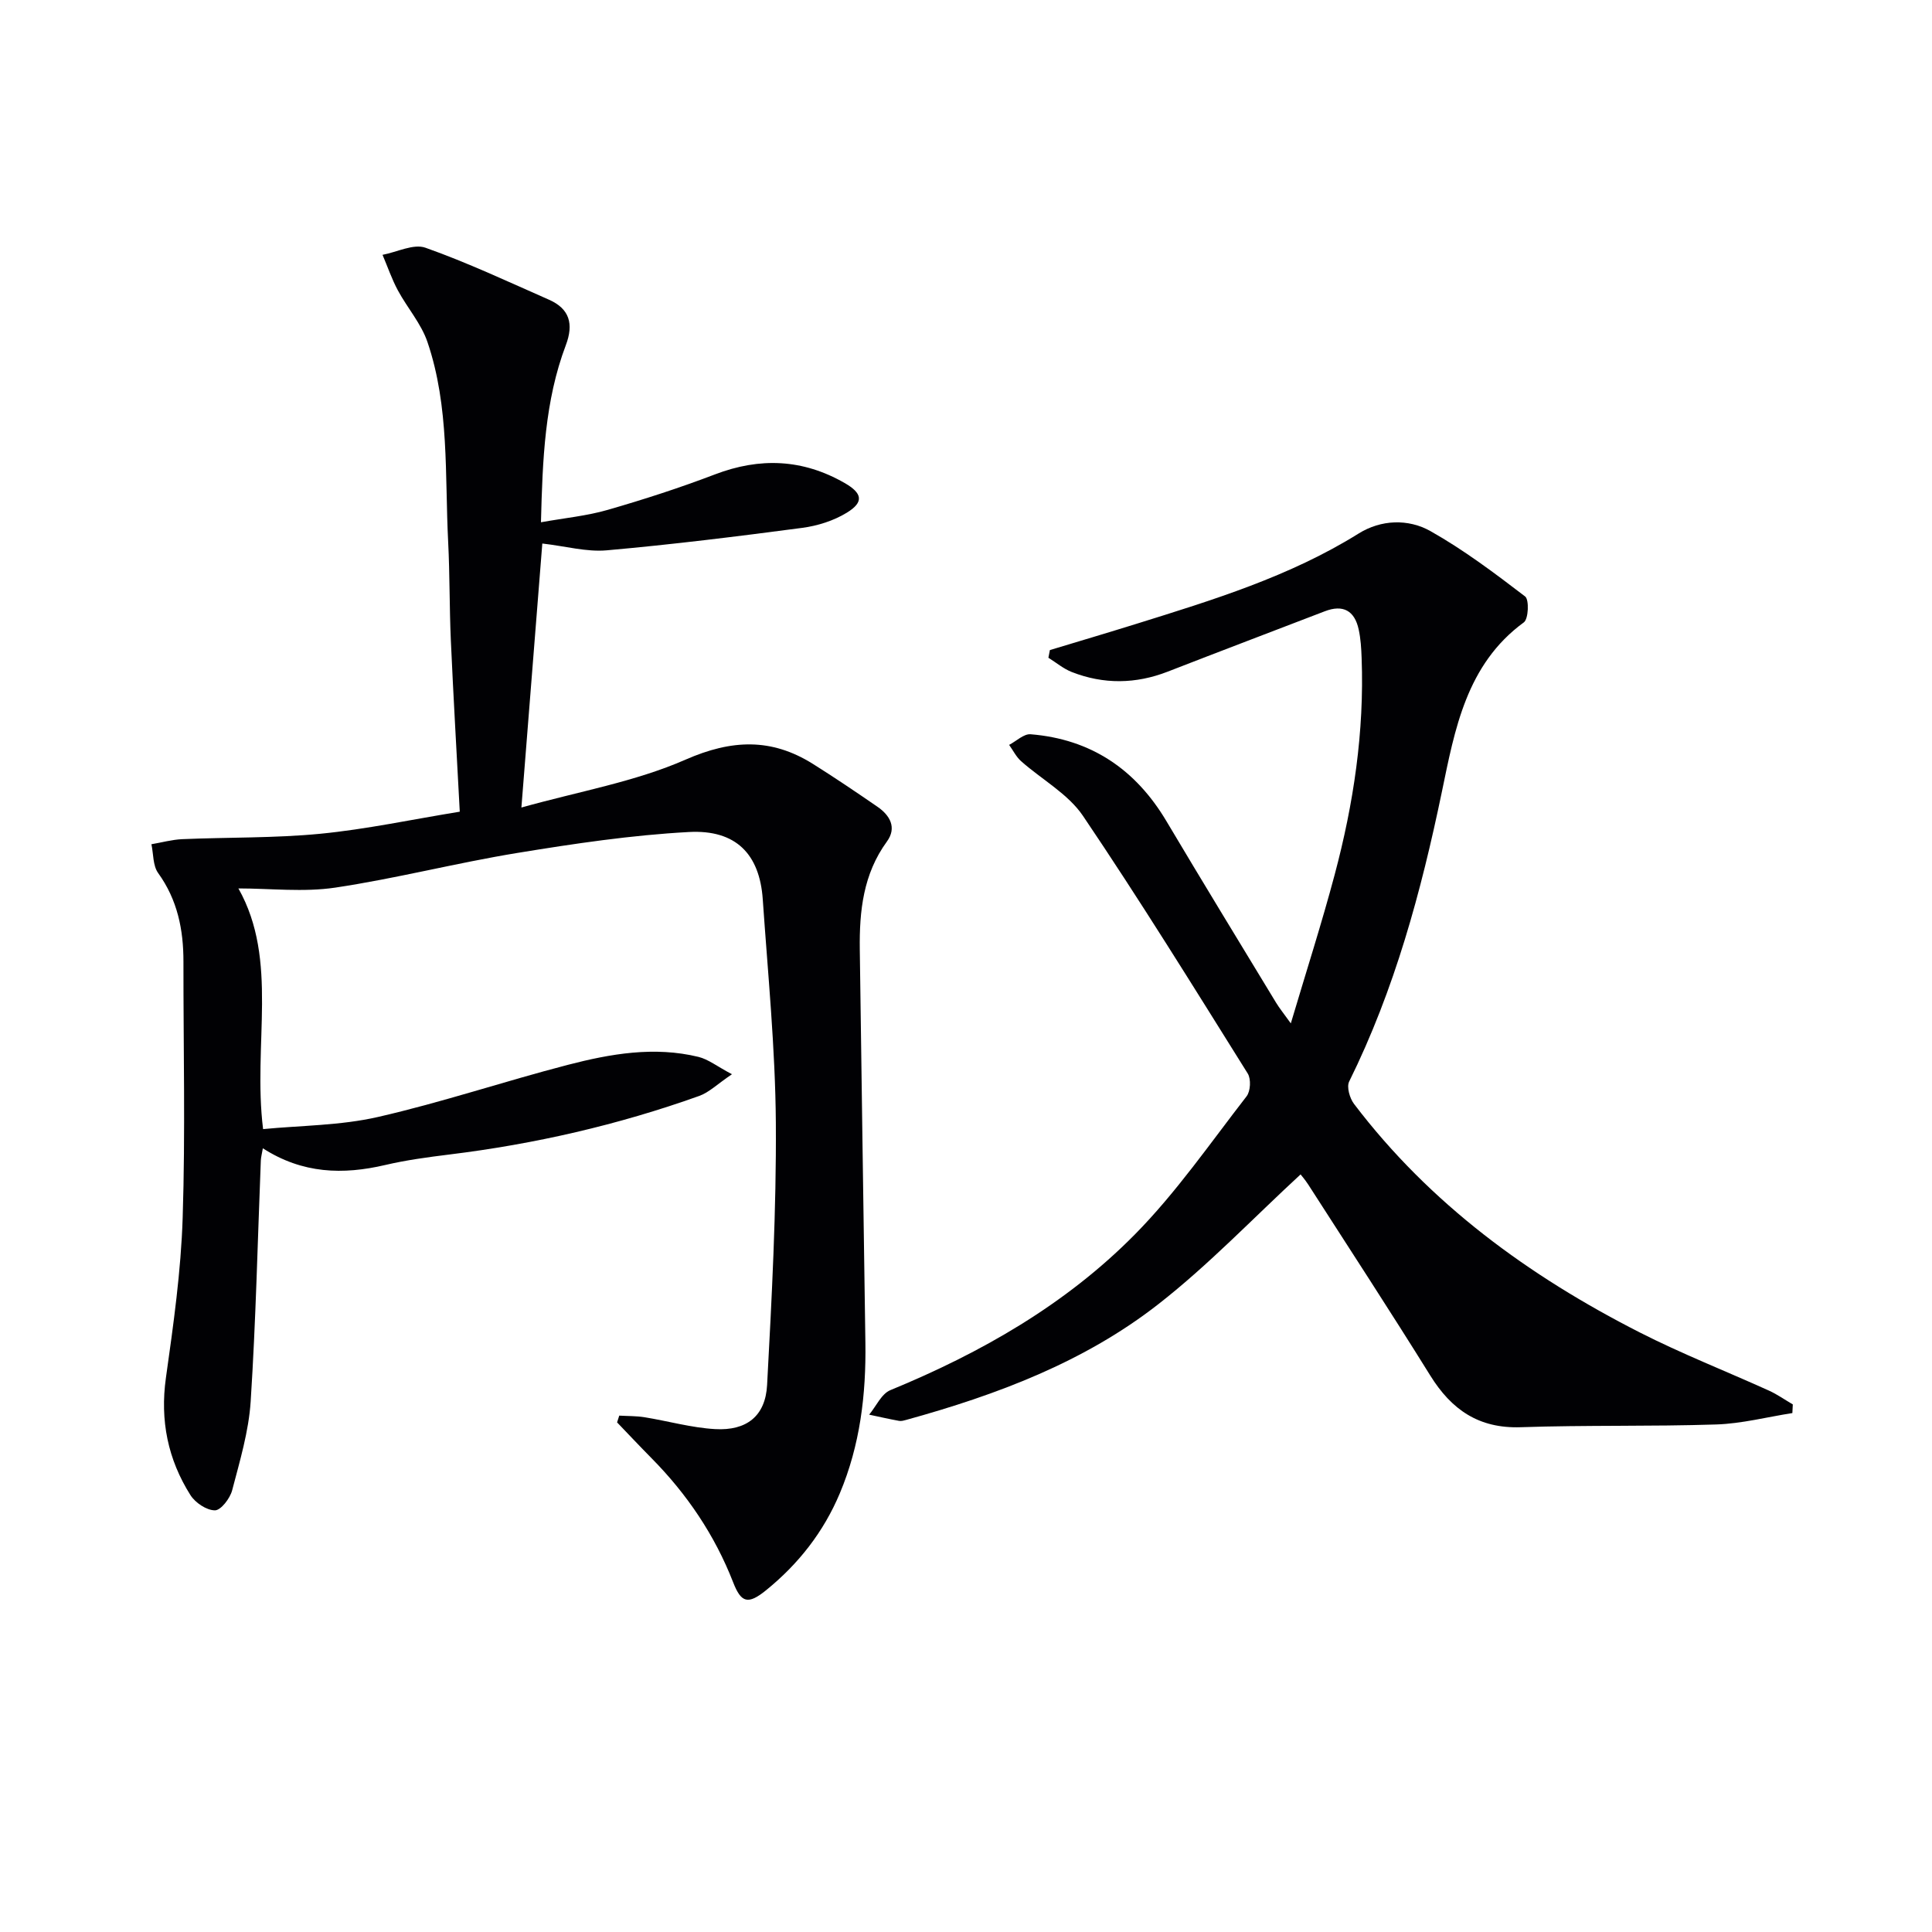 <svg enable-background="new 0 0 400 400" viewBox="0 0 400 400" xmlns="http://www.w3.org/2000/svg"><g fill="#010104"><path d="m112.28 112.53c-1.41 17.79-2.81 35.46-4.33 54.66 11.95-3.35 23.54-5.33 33.99-9.92 9.56-4.19 17.78-4.5 26.38.9 4.51 2.83 8.93 5.82 13.32 8.84 2.63 1.8 4.08 4.35 1.98 7.23-4.91 6.73-5.71 14.4-5.61 22.31.36 27.14.77 54.28 1.16 81.42.16 10.73-1.09 21.22-5.3 31.22-3.37 8-8.55 14.61-15.26 20.05-3.74 3.03-5.16 2.63-6.82-1.64-3.8-9.75-9.53-18.23-16.86-25.66-2.42-2.45-4.78-4.96-7.17-7.45.15-.47.3-.93.45-1.4 1.74.1 3.5.06 5.21.33 4.89.79 9.73 2.18 14.63 2.46 6.53.37 10.42-2.69 10.77-9.13.97-18.08 1.93-36.2 1.81-54.3-.11-15.43-1.65-30.86-2.71-46.27-.65-9.33-5.54-14.45-15.29-13.92-11.9.64-23.78 2.41-35.56 4.34-12.6 2.06-25.02 5.28-37.65 7.17-6.58.98-13.43.17-20.06.17 8.41 14.9 2.93 32.24 5.11 49.83 7.82-.76 16-.73 23.77-2.51 13.23-3.02 26.16-7.38 39.31-10.79 8.86-2.3 17.92-3.88 27.07-1.65 2.03.5 3.83 1.95 6.92 3.59-3.05 2.06-4.73 3.76-6.77 4.49-16.78 6-34.05 9.96-51.74 12.13-4.45.55-8.91 1.15-13.27 2.17-8.73 2.04-17.1 1.84-25.34-3.46-.19 1.13-.39 1.84-.42 2.55-.66 16.62-1.03 33.26-2.1 49.85-.4 6.21-2.25 12.36-3.84 18.43-.44 1.67-2.34 4.13-3.56 4.13-1.73 0-4.07-1.57-5.07-3.15-4.67-7.4-6.32-15.44-5.08-24.28 1.55-11 3.12-22.07 3.47-33.16.57-17.65.14-35.33.16-52.99.01-6.63-1.23-12.81-5.24-18.37-1.1-1.53-.96-3.95-1.39-5.96 2.12-.36 4.23-.95 6.36-1.05 9.54-.41 19.14-.2 28.62-1.12 9.51-.93 18.91-2.95 28.86-4.57-.65-12.31-1.33-23.91-1.85-35.52-.3-6.76-.21-13.53-.55-20.28-.71-13.89.28-28.01-4.29-41.44-1.3-3.82-4.18-7.08-6.13-10.7-1.26-2.34-2.12-4.89-3.17-7.35 2.99-.56 6.41-2.35 8.89-1.47 8.7 3.08 17.1 7.03 25.57 10.76 4.27 1.88 5.15 5.02 3.49 9.41-4.36 11.53-4.82 23.64-5.15 36.67 4.95-.89 9.51-1.32 13.83-2.57 7.48-2.16 14.91-4.56 22.19-7.34 9.33-3.56 18.19-3.19 26.85 1.78 3.68 2.11 4.04 3.95.47 6.14-2.72 1.67-6.07 2.73-9.26 3.15-13.46 1.78-26.94 3.45-40.47 4.65-4.17.37-8.51-.86-13.33-1.41z"/><path d="m217.37 134.59c5.96-1.8 11.93-3.57 17.87-5.42 15.87-4.95 31.76-9.8 46.05-18.71 4.63-2.89 10.27-3.09 14.87-.5 6.9 3.89 13.3 8.71 19.6 13.53.86.65.7 4.65-.26 5.36-11.93 8.71-14.31 22.26-16.97 35.06-4.31 20.75-9.78 40.96-19.2 60.01-.56 1.13.12 3.47 1.01 4.64 15.73 20.71 36.19 35.61 59.12 47.29 8.72 4.44 17.86 8.02 26.78 12.06 1.72.78 3.3 1.9 4.94 2.86-.03.6-.06 1.19-.09 1.79-5.25.82-10.48 2.19-15.75 2.36-13.48.44-26.99.11-40.47.57-8.71.3-14.36-3.63-18.76-10.72-8.25-13.27-16.79-26.35-25.24-39.5-.7-1.08-1.56-2.06-1.6-2.12-9.84 9.07-19.02 18.72-29.4 26.83-15.39 12.03-33.51 18.82-52.23 23.99-.48.13-1.01.29-1.48.21-2.08-.38-4.14-.85-6.21-1.29 1.44-1.73 2.54-4.31 4.38-5.07 18.81-7.74 36.31-17.73 50.61-32.22 8.58-8.69 15.62-18.92 23.15-28.62.82-1.05.95-3.59.24-4.72-11.19-17.89-22.3-35.86-34.11-53.34-3.09-4.57-8.54-7.53-12.82-11.33-1.02-.91-1.66-2.24-2.47-3.37 1.48-.77 3.03-2.31 4.44-2.2 12.5 1.01 21.74 7.25 28.13 18 7.48 12.58 15.11 25.07 22.7 37.58.68 1.12 1.52 2.15 3.05 4.28 3.23-10.86 6.41-20.76 9.08-30.79 3.91-14.67 6.15-29.6 5.58-44.85-.07-1.98-.19-4-.61-5.92-.84-3.87-3.21-5.23-7.02-3.76-10.83 4.16-21.68 8.28-32.5 12.49-6.64 2.58-13.28 2.67-19.89.08-1.73-.68-3.22-1.95-4.83-2.95.11-.54.21-1.06.31-1.59z"/></g></svg>